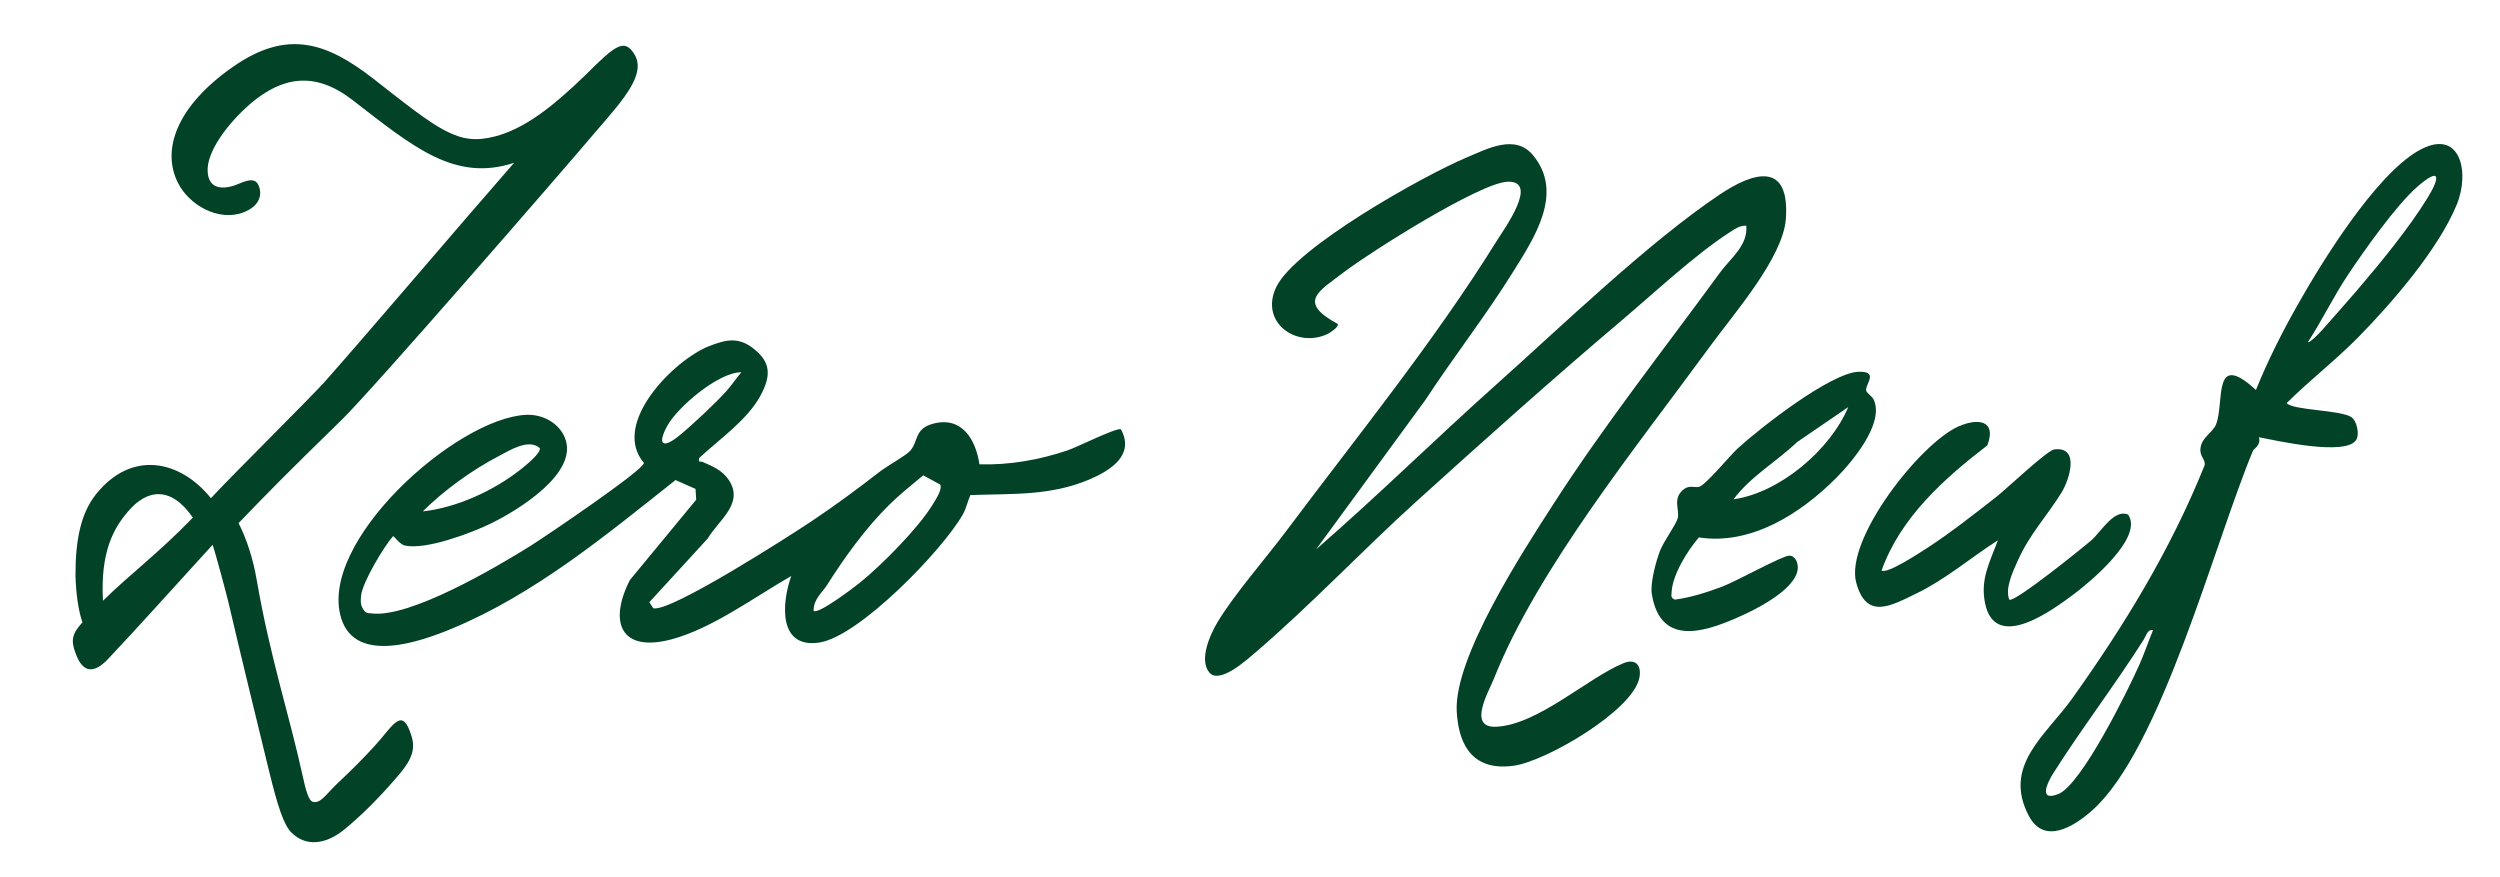 <svg width="288" height="101" viewBox="0 0 288 101" fill="none" xmlns="http://www.w3.org/2000/svg">
<path d="M151.595 63.304C158.68 57.156 165.355 50.563 172.351 44.316C179.922 37.557 189.919 27.898 198.121 22.404C202.112 19.729 206.173 18.647 205.736 25.174C205.436 29.646 199.762 36.109 197.044 39.834C188.715 51.242 177.132 65.498 172.101 78.177C171.52 79.644 169.041 83.832 172.3 83.721C177.087 83.555 182.841 78.138 186.993 76.412C188.469 75.797 189.157 76.706 188.84 78.151C188.006 81.93 178.06 87.701 174.406 88.209C169.906 88.837 168.042 86.165 167.816 81.948C167.48 75.736 175.44 63.523 178.917 58.121C184.85 48.905 191.692 40.237 198.157 31.383C199.356 29.741 201.38 28.291 201.172 26.004C200.397 25.954 199.814 26.407 199.212 26.794C195.323 29.295 190.418 33.869 186.753 36.969C178.813 43.685 170.941 50.738 163.217 57.718C156.995 63.344 150.883 69.824 144.566 75.214C143.63 76.013 140.464 78.895 139.296 77.451C138.127 76.007 139.368 73.15 140.256 71.676C142.174 68.476 145.75 64.407 148.114 61.253C156.156 50.513 165.265 39.28 172.369 27.835C173.266 26.39 177.358 20.807 173.671 20.935C170.501 21.044 157.842 29.047 154.863 31.32C151.861 33.61 149.431 34.773 154.115 37.325C154.255 37.67 153.182 38.358 152.966 38.461C149.411 40.172 145.069 37.182 147.017 33.084C149.194 28.506 164.029 20.214 168.947 18.146C171.355 17.134 174.54 15.409 176.591 17.867C180.229 22.221 176.725 27.436 174.293 31.34C171.161 36.371 167.453 41.111 164.206 46.074L151.601 63.304L151.595 63.304Z" fill="#024227"/>
<path d="M263.426 46.433C264.077 47.281 269.718 47.212 270.913 48.079C271.478 48.487 271.845 49.977 271.454 50.648C270.321 52.603 262.171 50.742 260.221 50.37C260.526 51.238 259.622 51.742 259.551 51.907C255.143 62.415 248.963 86.335 240.996 93.38C238.892 95.244 235.497 97.336 233.733 94.01C230.65 88.201 235.68 84.719 238.722 80.459C244.763 71.993 250.078 63.284 253.97 53.604C254.118 52.916 253.362 52.617 253.498 51.61C253.671 50.323 254.927 49.847 255.304 48.852C256.272 46.285 254.85 40.291 259.883 44.926C261.22 41.608 262.878 38.325 264.643 35.197C267.499 30.128 273.567 20.324 278.499 17.421C283.377 14.552 284.596 19.74 283.012 23.586C280.905 28.7 275.634 34.804 271.742 38.779C269.107 41.469 266.093 43.779 263.429 46.433L263.426 46.433ZM271.461 33.524C274.175 30.359 277.486 26.321 279.66 22.785C281.164 20.337 281.106 19.228 278.503 21.488C276.044 23.625 272.351 28.861 270.465 31.693C268.824 34.157 267.495 36.918 265.878 39.403C266.066 39.567 267.336 38.221 267.511 38.021C268.8 36.553 270.182 35.014 271.461 33.524ZM248.028 72.597C247.384 72.48 247.252 73.216 246.963 73.672C243.625 78.939 239.78 83.955 236.537 89.079C235.872 90.128 234.777 92.379 237.102 91.481C239.779 90.447 245.189 79.437 246.485 76.506C247.05 75.233 247.493 73.882 248.028 72.597Z" fill="#024227"/>
<path d="M228.941 51.306C223.946 55.143 218.929 59.628 216.76 65.719C217.382 66.167 221.145 63.684 221.899 63.198C224.557 61.489 227.507 59.177 230.012 57.211C231.135 56.33 235.831 51.873 236.661 51.77C239.615 51.408 238.421 55.229 237.477 56.759C235.849 59.4 233.835 61.497 232.456 64.567C231.893 65.821 230.94 67.823 231.476 69.082C232.019 69.481 239.956 63.083 240.908 62.254C242.06 61.252 243.552 58.578 245.158 59.283C246.987 61.916 240.728 67.085 238.899 68.453C236.426 70.298 229.863 75.153 228.684 69.514C228.099 66.721 229.238 64.734 230.158 62.24C227.054 64.221 224.171 66.711 220.838 68.334C217.827 69.8 215.021 71.441 213.843 67.142C212.476 62.163 221.218 51.053 225.626 49.121C227.882 48.132 230.035 48.417 228.944 51.303L228.941 51.306Z" fill="#024227"/>
<path d="M211.524 55.065C207.467 59.142 201.719 62.843 195.709 61.911C194.409 63.429 192.661 66.201 192.568 68.234C192.547 68.659 192.454 68.862 192.944 69.079C194.871 68.811 196.565 68.257 198.376 67.588C199.885 67.033 205.272 64.048 206.085 64.014C206.481 63.998 206.699 64.214 206.901 64.512C208.204 67.11 202.961 69.844 201.08 70.718C196.91 72.656 191.306 74.83 190.286 68.408C190.089 67.169 190.788 64.566 191.267 63.371C191.678 62.35 193.079 60.425 193.277 59.702C193.532 58.759 192.586 57.384 194.026 56.324C194.635 55.876 195.271 56.207 195.744 56.081C196.474 55.886 199.274 52.5 200.166 51.676C202.677 49.361 210.916 42.915 214.119 42.828C216.472 42.765 214.882 44.233 214.98 44.984C215.019 45.264 215.665 45.64 215.847 46.031C217.13 48.781 213.321 53.256 211.524 55.065ZM212.924 46.893L207.024 50.927C204.647 53.199 201.682 54.864 199.701 57.522C205.067 56.752 210.845 51.819 212.921 46.893L212.924 46.893Z" fill="#024227"/>
<path d="M86.751 40.12C88.874 41.74 88.799 43.329 87.635 45.528C86.126 48.366 82.871 50.594 80.542 52.764C80.436 53.38 80.663 53.096 80.938 53.214C82.111 53.723 83.235 54.184 83.984 55.335C85.733 58.021 82.759 59.945 81.523 62.044L74.806 69.371L75.259 70.07C77.207 70.58 91.105 61.643 93.543 60.011C96.284 58.176 98.788 56.323 101.343 54.342C102.161 53.706 104.369 52.472 104.834 51.957C105.84 50.84 105.287 49.368 107.567 48.79C110.842 47.959 112.416 50.668 112.832 53.488C116.285 53.592 119.715 52.982 122.979 51.885C124.143 51.493 128.465 49.308 129.119 49.44C130.78 52.423 127.897 54.216 125.48 55.241C120.977 57.151 116.569 56.853 111.788 57.033C111.438 57.818 111.344 58.517 110.899 59.295C108.553 63.404 98.98 73.332 94.374 74.022C89.622 74.732 90.049 69.452 91.153 66.356C86.952 68.753 82.076 72.389 77.379 73.646C71.485 75.221 70.094 71.671 72.558 66.829L80.204 57.563L80.124 56.323L77.82 55.301C69.83 61.638 61.579 68.469 52.058 72.418C48.427 73.924 41.022 76.541 39.327 71.284C36.505 62.531 52.494 48.191 60.593 47.788C62.443 47.696 64.367 48.672 65.078 50.442C66.719 54.508 59.621 58.803 56.555 60.303C54.295 61.408 49.015 63.393 46.629 62.843C46.015 62.703 45.361 61.678 45.272 61.775C44.2 62.995 41.788 67.035 41.599 68.587C41.507 69.331 41.535 69.956 42.109 70.511C42.324 70.66 42.568 70.637 42.812 70.666C47.228 71.213 57.203 65.331 61.135 62.872C62.712 61.884 74.181 54.138 74.181 53.331C70.329 48.801 77.66 41.445 81.692 39.873C83.639 39.114 85.033 38.8 86.754 40.114L86.751 40.12ZM85.412 42.886C82.796 42.848 78.027 46.911 76.854 49.085C75.672 51.272 76.386 51.705 78.245 50.187C79.771 48.941 82.378 46.496 83.697 45.036C84.305 44.363 84.81 43.567 85.409 42.883L85.412 42.886ZM48.705 58.914C52.649 58.479 56.931 56.501 60.028 54.044C60.498 53.669 62.357 52.183 62.182 51.619C60.885 50.479 58.706 51.894 57.404 52.569C54.43 54.11 51.06 56.549 48.705 58.914ZM108.304 55.816L106.351 54.76C105.103 55.796 103.649 56.962 102.505 58.087C99.72 60.83 97.328 64.152 95.249 67.436C94.73 68.258 93.697 69.025 93.729 70.368C94.231 70.835 98.49 67.596 99.152 67.052C101.624 65.036 105.728 60.893 107.377 58.23C107.727 57.663 108.619 56.352 108.301 55.813L108.304 55.816Z" fill="#024227"/>
<path d="M29.819 21.435C30.282 22.62 29.717 23.834 28.043 24.466C25.19 25.563 21.736 23.626 20.464 20.991C18.64 17.287 20.265 12.305 26.798 7.723C33.141 3.27 37.699 4.959 42.981 9.044C50.689 15.095 52.769 16.795 56.969 15.731C60.269 14.887 63.471 12.501 67.416 8.67C70.892 5.211 71.916 4.352 73.096 6.273C74.416 8.486 71.991 11.29 68.847 14.914C64.906 19.574 42.931 44.889 39.34 48.387C32.865 54.696 30.66 56.962 27.484 60.259C28.46 62.206 29.158 64.397 29.577 66.832C31.091 75.617 33.356 82.499 34.82 89.176C35.222 91.01 35.539 92.241 36.045 92.371C36.869 92.582 37.437 91.678 38.625 90.486C40.648 88.564 41.502 87.731 43.132 85.964C45.305 83.608 46.334 81.192 47.434 84.887C47.977 86.683 47.018 88.052 45.578 89.691C43.873 91.675 41.687 93.93 39.536 95.661C37.473 97.277 35.238 97.567 33.578 95.916C32.667 95.011 31.956 92.762 30.973 88.729C29.57 82.968 27.689 75.284 26.353 69.541C26.119 68.534 24.814 63.653 24.491 62.762C19.88 67.82 15.515 72.672 12.608 75.746C10.802 77.744 9.53 77.494 8.731 75.317C8.112 73.738 8.324 72.984 9.499 71.691C9.009 70.302 8.757 68.365 8.695 66.299C8.687 62.255 9.293 59.137 11.075 56.918C15.165 51.823 20.731 52.978 24.3 57.389C26.928 54.559 35.591 45.99 37.398 43.993C42.892 37.782 52.477 26.478 59.222 18.757C52.385 20.993 47.623 16.945 40.618 11.528C36.255 8.154 32.522 8.847 28.892 11.911C26.197 14.231 23.737 17.558 23.927 19.815C24.024 21.358 25.031 21.953 26.921 21.397C27.911 21.061 29.342 20.149 29.819 21.435ZM14.745 58.93C13.129 60.799 11.54 63.544 11.862 69.206C14.883 66.221 18.209 63.781 22.215 59.63C19.666 55.917 16.892 56.37 14.745 58.93Z" fill="#024227"/>
</svg>

